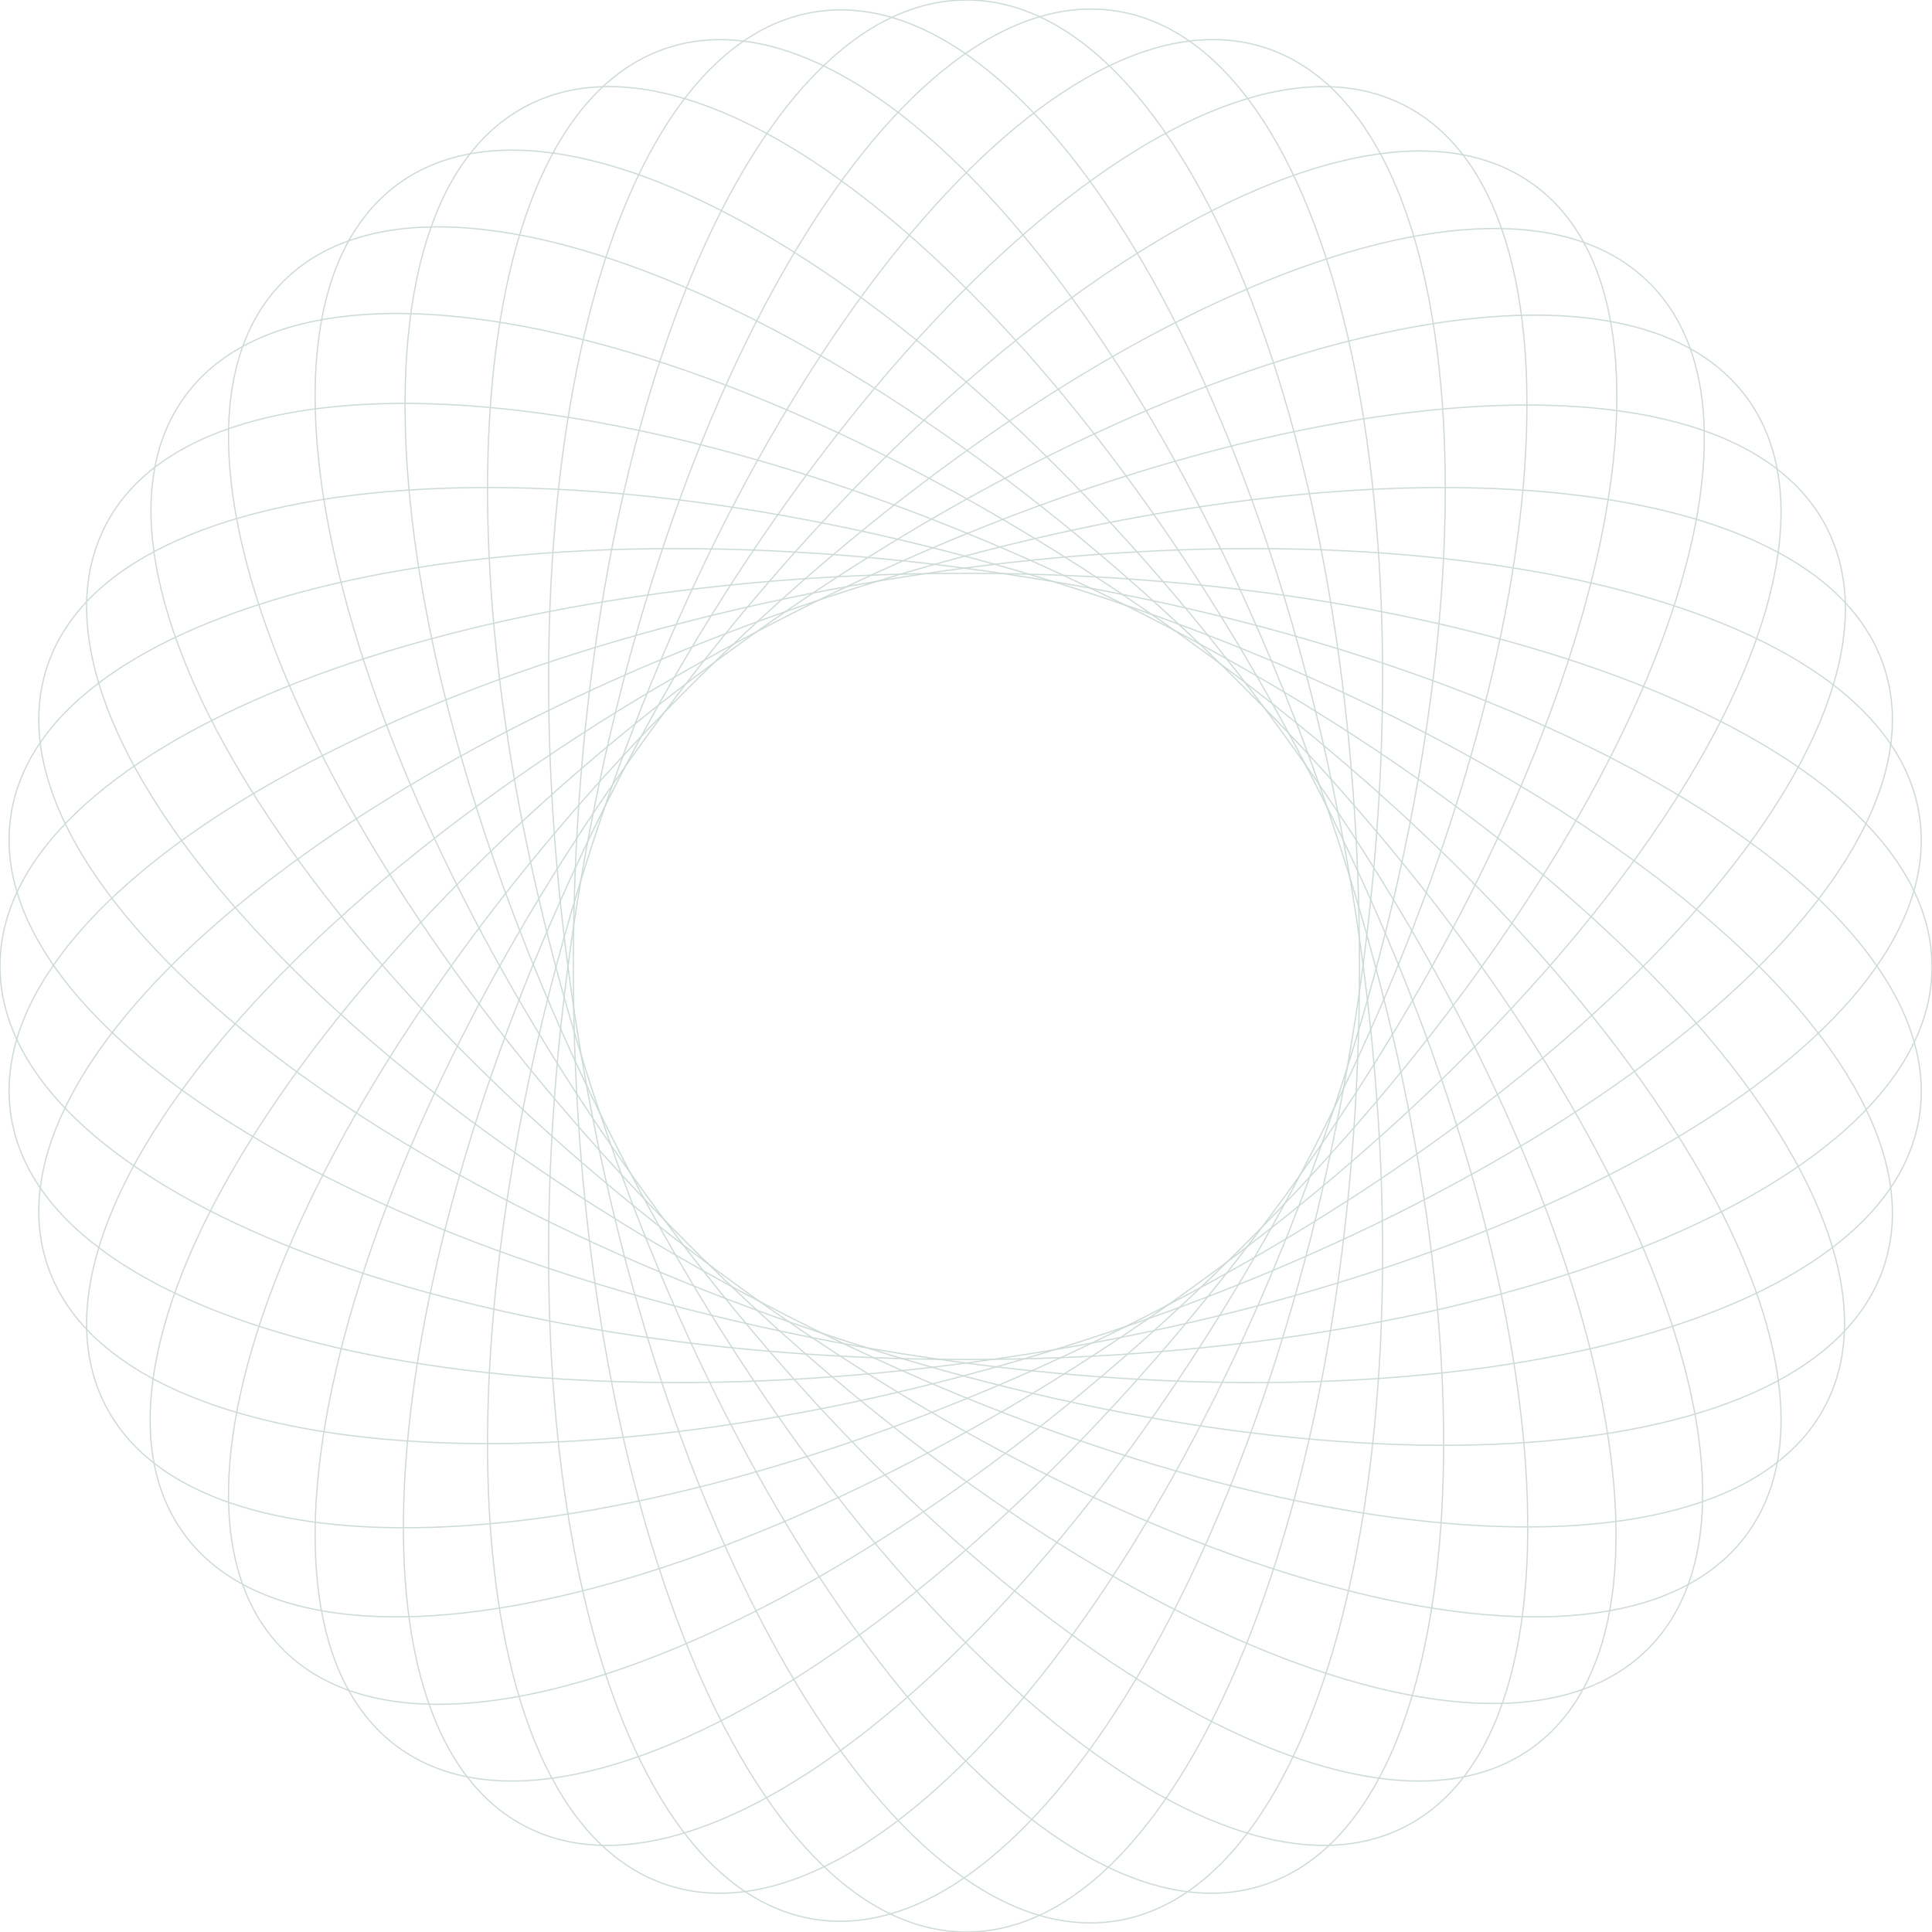 <svg xmlns="http://www.w3.org/2000/svg" viewBox="0 0 2342 2342"><g fill="none" fill-rule="evenodd" stroke="#084C2E" stroke-width="1.5" opacity=".2"><path d="M1648 1171c0 646.724-213.335 1171-476.5 1171S695 1817.724 695 1171 908.335 0 1171.5 0 1648 524.276 1648 1171Z"/><path d="M1641.475 1244.623c-101.2 638.744-394.095 1123.142-654.207 1081.93S598.329 1734.122 699.52 1095.378c101.2-638.752 394.095-1123.142 654.208-1081.93s388.947 592.432 287.746 1231.176Z"/><path d="M1625.19 1318.912c-199.985 615.057-565.225 1047.662-815.796 966.245-250.562-81.417-291.568-646.014-91.59-1261.07C917.788 409.03 1283.036-23.567 1533.6 57.84c250.57 81.417 291.577 646.014 91.59 1261.07Z"/><path d="M1595.063 1387.617c-293.824 576.335-722.333 946.557-957.087 826.924-234.755-119.632-186.864-683.83 106.96-1260.156C1038.762 378.05 1467.27 7.82 1702.025 127.46c234.755 119.633 186.864 683.822-106.96 1260.156Z"/><path d="M1556.587 1451.353c-380.081 523.081-860.836 821.604-1073.785 666.764-212.958-154.831-77.474-704.39 302.608-1227.47 380.09-523.081 860.836-821.604 1073.794-666.764 212.95 154.831 77.465 704.39-302.617 1227.47Z"/><path d="M1508.638 1508.932c-457.442 457.38-979.22 677.085-1165.42 490.728-186.19-186.366 33.697-708.22 491.14-1165.592 457.451-457.38 979.22-677.085 1165.42-490.728 186.199 186.358-33.697 708.211-491.14 1165.592Z"/><path d="M1450.719 1556.899c-523.394 379.988-1073.14 515.253-1227.9 302.128C68.06 1645.893 366.887 1165.08 890.281 785.1c523.386-379.988 1073.14-515.253 1227.9-302.128C2272.94 696.1 1974.113 1176.911 1450.719 1556.9Z"/><path d="M1387.358 1596.577c-576.362 293.472-1140.46 341.057-1259.953 106.29C7.912 1468.107 378.287 1039.892 954.65 746.42c576.362-293.464 1140.46-341.057 1259.944-106.29 119.493 234.76-250.874 662.976-827.236 956.447Z"/><path d="M1317.66 1623.713C702.586 1823.144 138.083 1781.9 56.808 1531.594S408.26 916.713 1023.34 717.281c615.072-199.423 1179.576-158.18 1260.85 92.119 81.275 250.307-351.46 614.881-966.532 814.313Z"/><path d="M1244.376 1641.68C605.618 1742.588 54.508 1613.43 13.43 1353.21c-41.077-260.228 443.436-552.98 1082.186-653.888 638.758-100.908 1189.876 28.243 1230.954 288.471s-443.436 552.98-1082.194 653.888Z"/><path d="M1170.758 1648C524.036 1647.672-.132 1434.067 0 1170.902.14 907.737 524.52 694.672 1171.242 695c646.73.328 1170.89 213.933 1170.758 477.098-.131 263.165-524.52 476.23-1171.242 475.902Z"/><path d="M1095.13 1641.274C456.394 1539.789-27.89 1246.744 13.464 986.748 54.81 726.745 606.133 598.242 1244.87 699.726c638.738 101.493 1123.013 394.53 1081.668 654.534-41.346 259.995-592.67 388.498-1231.407 287.014Z"/><path d="M1022.836 1624.886C407.801 1424.69-24.675 1059.406 56.876 809.01s646.25-291.093 1261.286-90.897c615.043 200.196 1047.52 565.472 965.96 815.875-81.55 250.395-646.25 291.093-1261.286 90.897Z"/><path d="M953.723 1594.736c-576.026-293.97-945.938-722.44-826.222-957.018C247.225 403.14 811.25 451.293 1387.276 745.264c576.035 293.97 945.939 722.44 826.223 957.018-119.724 234.578-683.749 186.425-1259.776-107.546Z"/><path d="M890.37 1555.76C367.34 1175.097 68.979 693.8 223.96 480.75c154.99-213.05 704.638-77.168 1227.67 303.488 523.03 380.664 821.392 861.96 666.41 1075.01-154.99 213.05-704.638 77.177-1227.67-303.487Z"/><path d="M833.15 1507.034c-456.8-457.771-676.078-979.758-489.762-1165.896s707.662 34.064 1164.462 491.827c456.807 457.77 676.077 979.758 489.761 1165.896-186.308 186.137-707.663-34.056-1164.462-491.827Z"/><path d="M784.529 1450.442C404.88 927.01 269.919 377.346 483.088 222.738c213.168-154.609 693.736 144.387 1073.383 667.82s514.61 1073.096 301.441 1227.704c-213.16 154.609-693.736-144.387-1073.383-667.82Z"/><path d="M746.095 1387.093C452.769 810.703 405.447 246.698 640.392 127.353 875.336 7.999 1303.58 378.51 1596.905 954.9c293.326 576.399 340.648 1140.404 105.703 1259.749-234.944 119.345-663.188-251.166-956.513-827.557Z"/><path d="M716.979 1318.41C517.765 703.313 559.315 138.91 809.783 57.777c209.434-67.846 498.62 223.662 704.222 680.586 40.292 89.543 77.374 185.438 110.016 286.227 199.214 615.097 157.664 1179.5-92.804 1260.634-250.476 81.14-615.025-351.717-814.238-966.814Z"/><path d="M699.115 1245.665C598.5 606.624 727.983 55.377 988.32 14.415c260.336-40.96 552.945 443.878 653.56 1082.92 100.624 639.041-28.86 1190.288-289.196 1231.25-260.345 40.96-552.953-443.878-653.569-1082.92Z"/></g></svg>